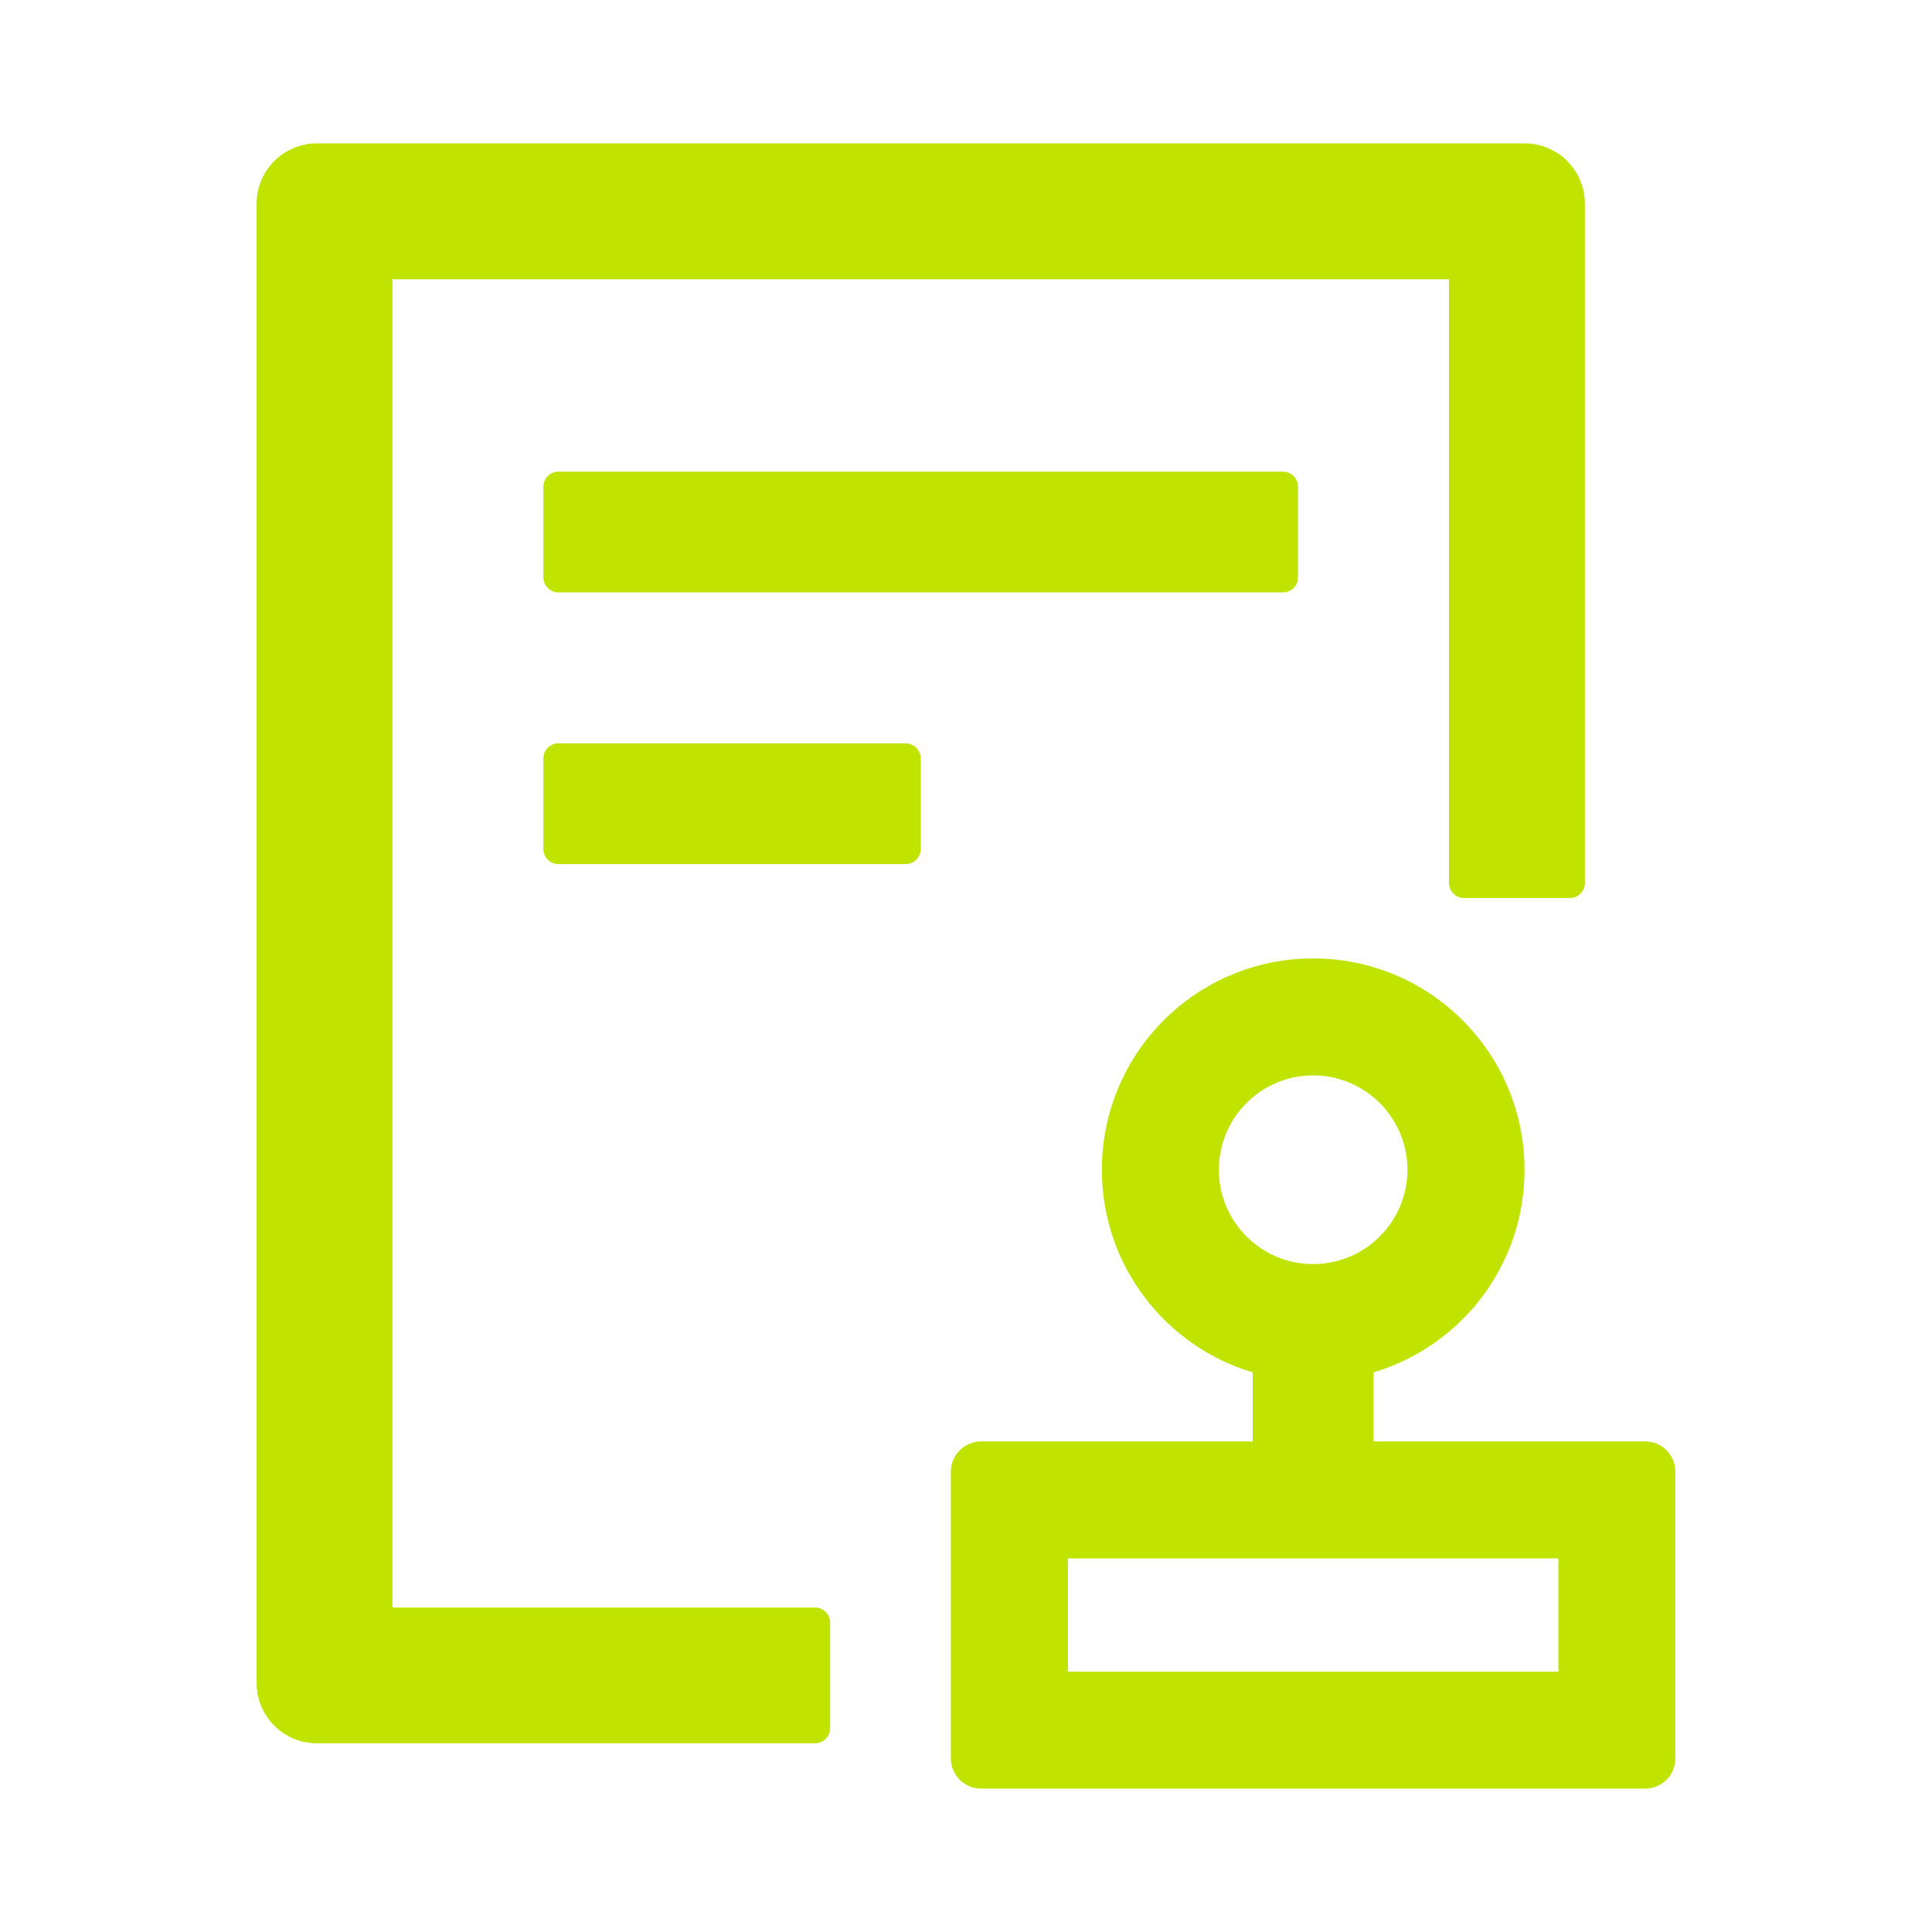 <svg width="24" height="24" viewBox="0 0 24 24" fill="none" xmlns="http://www.w3.org/2000/svg">
<path d="M6.938 5.859C6.834 5.859 6.75 5.944 6.75 6.047V7.172C6.75 7.275 6.834 7.359 6.938 7.359H15.938C16.041 7.359 16.125 7.275 16.125 7.172V6.047C16.125 5.944 16.041 5.859 15.938 5.859H6.938ZM11.25 9.234H6.938C6.834 9.234 6.75 9.319 6.75 9.422V10.547C6.75 10.65 6.834 10.734 6.938 10.734H11.25C11.353 10.734 11.438 10.65 11.438 10.547V9.422C11.438 9.319 11.353 9.234 11.25 9.234ZM10.125 19.969H4.875V3.469H18V10.969C18 11.072 18.084 11.156 18.188 11.156H19.5C19.603 11.156 19.688 11.072 19.688 10.969V2.531C19.688 2.116 19.352 1.781 18.938 1.781H3.938C3.523 1.781 3.188 2.116 3.188 2.531V20.906C3.188 21.321 3.523 21.656 3.938 21.656H10.125C10.228 21.656 10.312 21.572 10.312 21.469V20.156C10.312 20.053 10.228 19.969 10.125 19.969ZM20.438 17.906H17.062V17.048C18.148 16.725 18.938 15.722 18.938 14.531C18.938 13.081 17.763 11.906 16.312 11.906C14.862 11.906 13.688 13.081 13.688 14.531C13.688 15.72 14.477 16.725 15.562 17.048V17.906H12.188C11.981 17.906 11.812 18.075 11.812 18.281V21.844C11.812 22.05 11.981 22.219 12.188 22.219H20.438C20.644 22.219 20.812 22.05 20.812 21.844V18.281C20.812 18.075 20.644 17.906 20.438 17.906ZM15.141 14.531C15.141 13.884 15.666 13.359 16.312 13.359C16.959 13.359 17.484 13.884 17.484 14.531C17.484 15.178 16.959 15.703 16.312 15.703C15.666 15.703 15.141 15.178 15.141 14.531ZM19.359 20.766H13.266V19.359H19.359V20.766Z" fill="#C0E300"/>
</svg>
